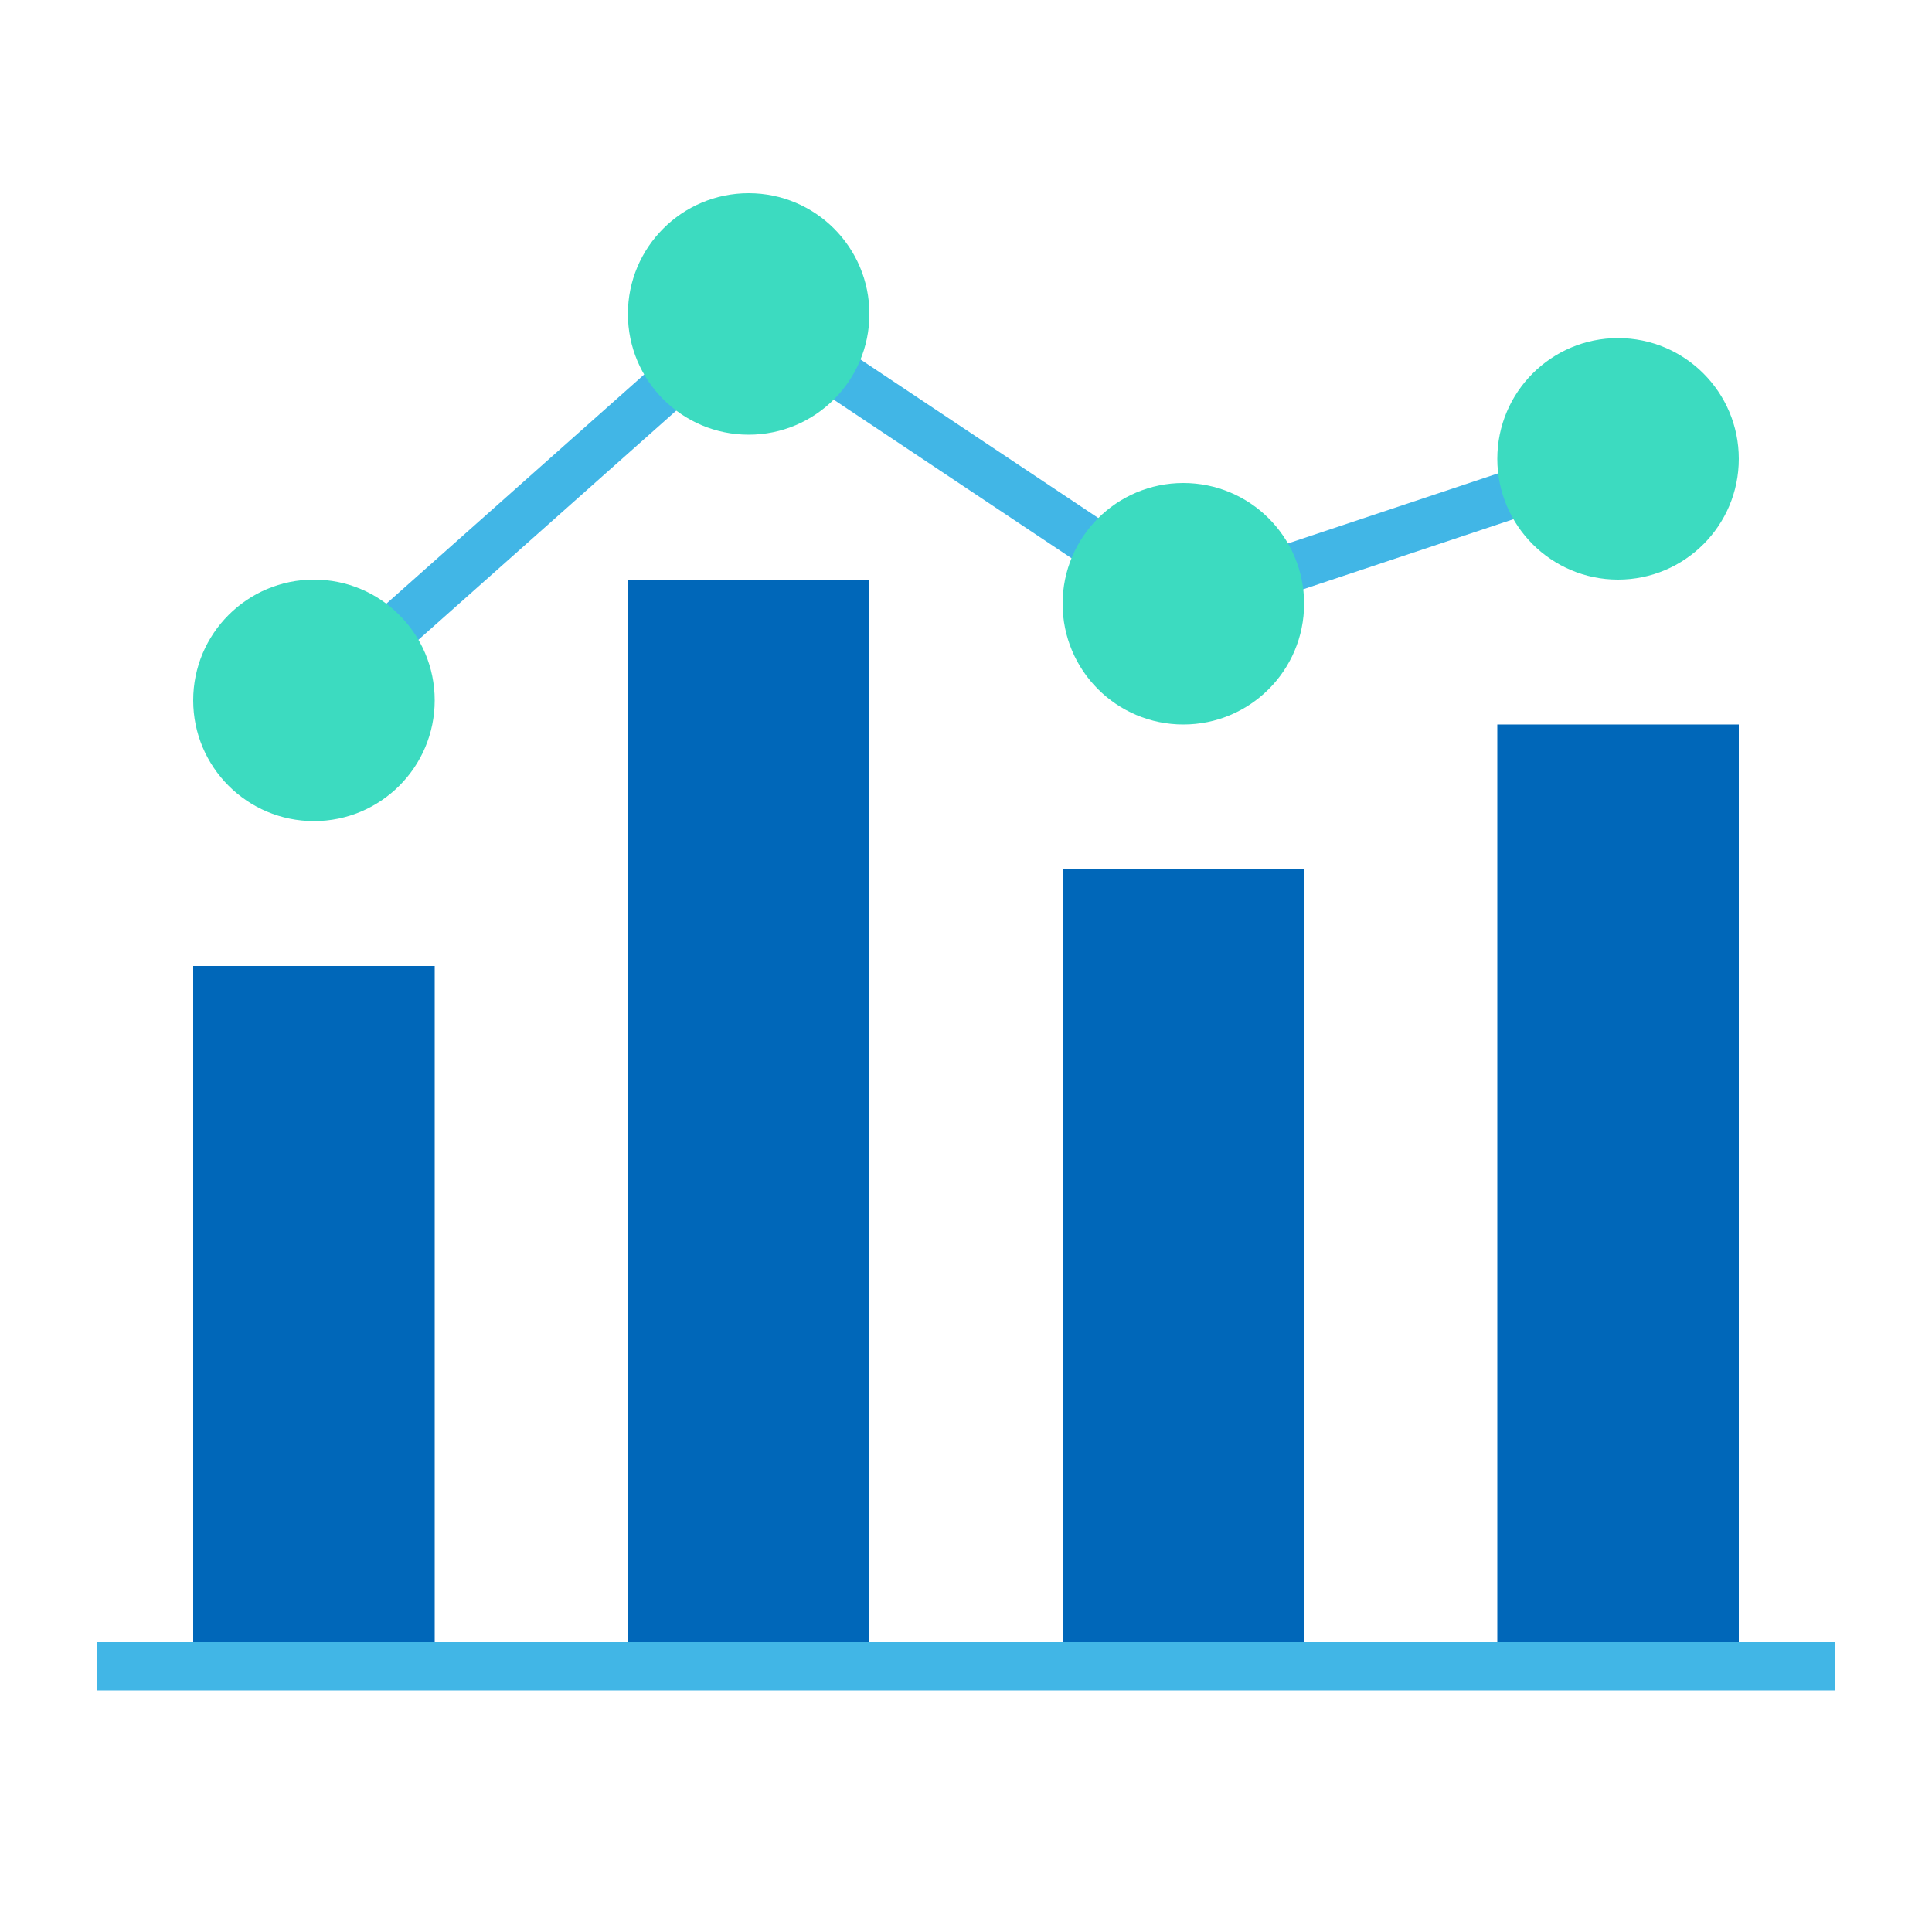 <svg xmlns="http://www.w3.org/2000/svg" viewBox="0 0 400 400"><defs><style>.cls-1,.cls-5{fill:none;}.cls-1{stroke:#41b6e6;stroke-miterlimit:10;stroke-width:10px;}.cls-2{fill:#3cdbc0;}.cls-3{fill:#0067b9;}.cls-4{fill:#41b6e6;}</style></defs><title>Analytics</title><g id="Layer_2" data-name="Layer 2"><g id="Analytics"><polyline class="cls-1" points="65 145 155 65 245 125 335 95"/><circle class="cls-2" cx="155" cy="65" r="25"/><circle class="cls-2" cx="245" cy="125" r="25"/><circle class="cls-2" cx="335" cy="95" r="25"/><circle class="cls-2" cx="65" cy="145" r="25"/><rect class="cls-3" x="40" y="200" width="50" height="140"/><rect class="cls-4" x="20" y="340" width="360" height="10"/><rect class="cls-3" x="130" y="120" width="50" height="220"/><rect class="cls-3" x="310" y="150" width="50" height="190"/><rect class="cls-3" x="220" y="180" width="50" height="160"/><rect class="cls-5" width="400" height="400"/></g></g></svg>